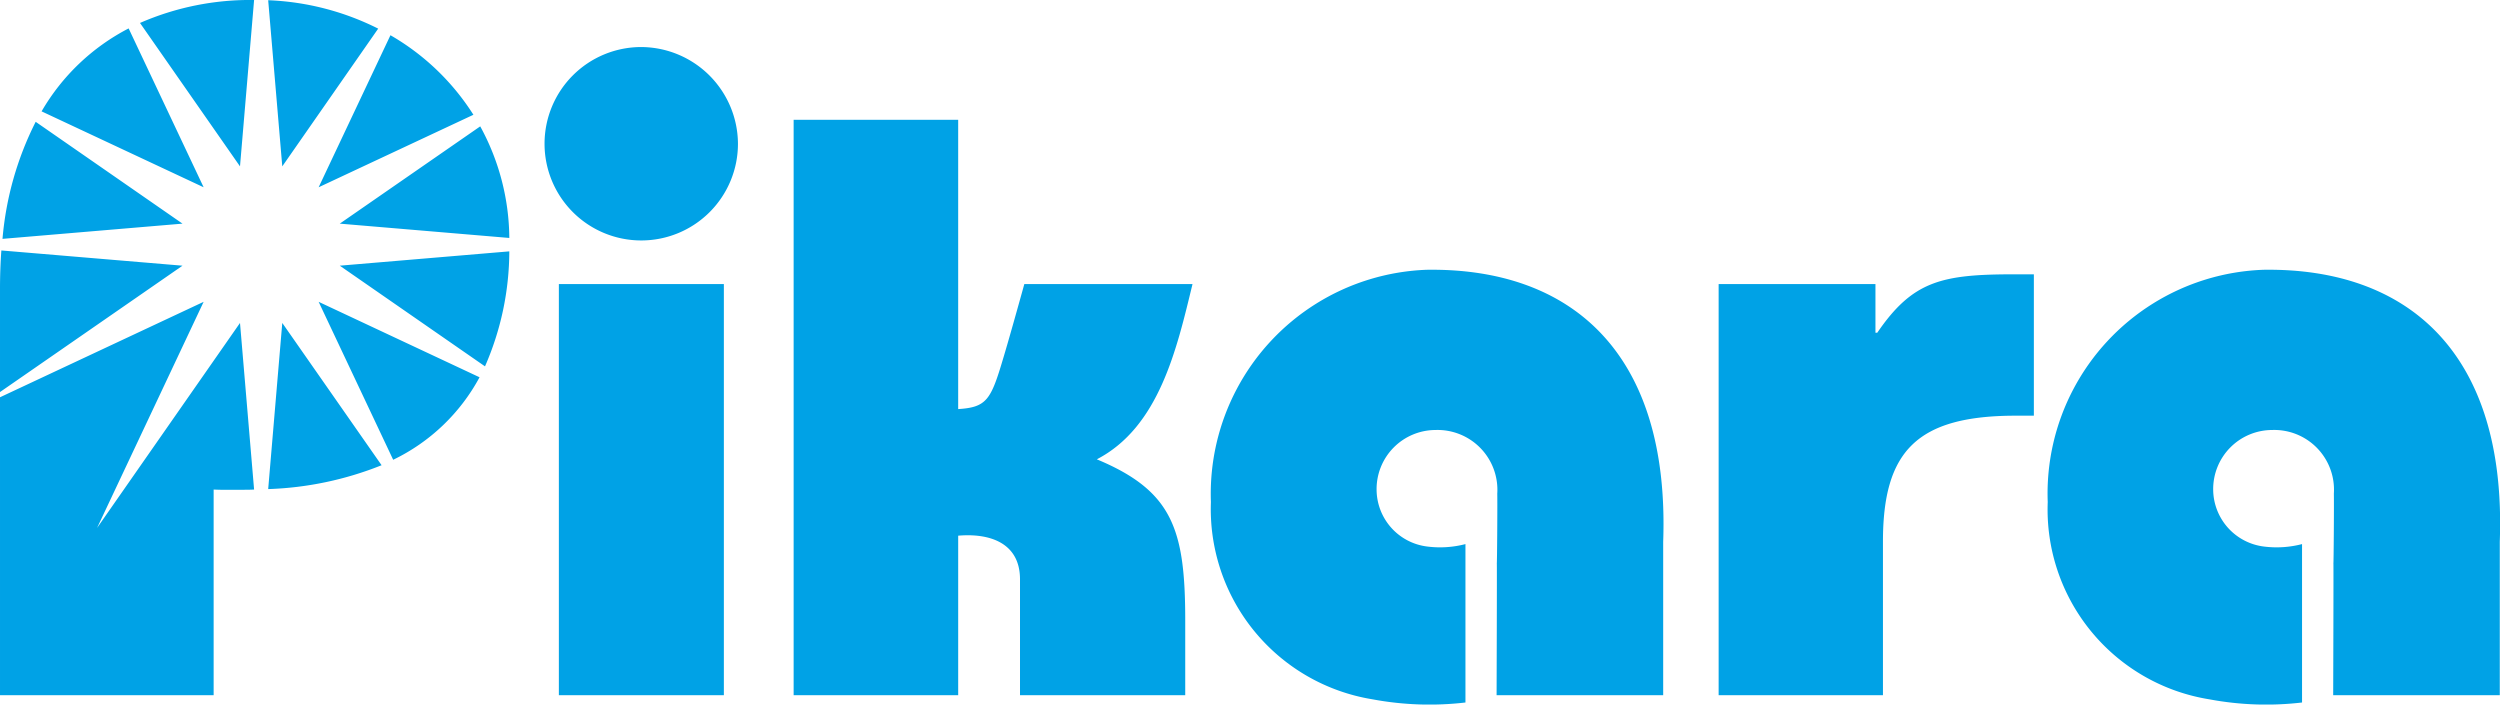 <svg xmlns="http://www.w3.org/2000/svg" width="110" height="31" viewBox="0 0 110 31">
  <defs>
    <style>
      .cls-1 {
        fill: #00a2e6;
        fill-rule: evenodd;
      }
    </style>
  </defs>
  <path id="pikara_logo.svg" class="cls-1" d="M3314.47,1590.31a4.255,4.255,0,1,1-4.25-4.24A4.277,4.277,0,0,1,3314.47,1590.31Zm-7.88,24.28V1596.5h7.26v18.09h-7.26Zm10.33,0v-25.32h7.24V1602c1.26-.08,1.44-0.41,1.98-2.23,0.22-.73.6-2.08,0.93-3.27h7.4c-0.69,2.85-1.47,6.29-4.21,7.71,3.33,1.39,3.89,3.07,3.89,7.09v3.29h-7.27v-5.1c0-1.59-1.31-2.04-2.72-1.92v7.02h-7.24Zm40.7-18.09h6.9v2.14h0.08c1.56-2.28,2.83-2.57,6.02-2.57h0.87v6.22h-0.79c-4.36,0-5.85,1.56-5.85,5.54v6.76h-7.23V1596.5Zm-12.84-.63a9.864,9.864,0,0,0-9.5,10.22,8.478,8.478,0,0,0,7.11,8.68,13.644,13.644,0,0,0,4.09.14v-6.97a4.439,4.439,0,0,1-1.66.11,2.536,2.536,0,0,1-2.25-2.5,2.6,2.6,0,0,1,2.59-2.63,2.633,2.633,0,0,1,2.72,2.8c0.01,0.62-.01,3.05-0.02,3.06,0.01-.01-0.01,5.81-0.01,5.81h7.33v-6.75C3355.48,1599.44,3351.06,1595.78,3344.78,1595.87Zm36.82,0a9.851,9.851,0,0,0-9.5,10.22,8.46,8.46,0,0,0,7.11,8.68,13.566,13.566,0,0,0,4.08.14v-6.97a4.439,4.439,0,0,1-1.66.11,2.544,2.544,0,0,1-2.25-2.5,2.6,2.6,0,0,1,2.59-2.63,2.628,2.628,0,0,1,2.72,2.8c0.01,0.62-.01,3.05-0.02,3.06,0.01-.01-0.01,5.81-0.01,5.81h7.33v-6.75C3392.3,1599.44,3387.87,1595.78,3381.6,1595.87Zm-82.96-10.61a11.787,11.787,0,0,0-4.84-1.25l0.62,7.31Zm-5.46-1.26a12.11,12.11,0,0,0-5.02,1.01l4.4,6.31Zm9.65,5.05a10.555,10.555,0,0,0-3.65-3.5l-3.16,6.69Zm-15.17-3.8a9.435,9.435,0,0,0-3.83,3.65l7.13,3.34Zm16.75,9.22a10.364,10.364,0,0,0-1.28-4.91l-6.18,4.28Zm-1.07,5.65a12.713,12.713,0,0,0,1.07-5.06l-7.46.63Zm-4.04,4.11a8.508,8.508,0,0,0,3.8-3.63l-7.08-3.32Zm-5.5,1.29a14.7,14.7,0,0,0,4.99-1.05l-4.37-6.26Zm-10.23-16.16a14.023,14.023,0,0,0-1.46,5.15l7.92-.67Zm2.7,17.87,4.69-9.95-8.96,4.2v13.11h9.4v-9.05h0c0.38,0.02.79,0.01,1.27,0.01,0.17,0,.34,0,0.51-0.01l-0.62-7.33Zm-4.21-12.21c-0.04.54-.06,1.11-0.06,1.69v4.54l8.03-5.56Z" transform="translate(-3282 -1584)"/>
</svg>

